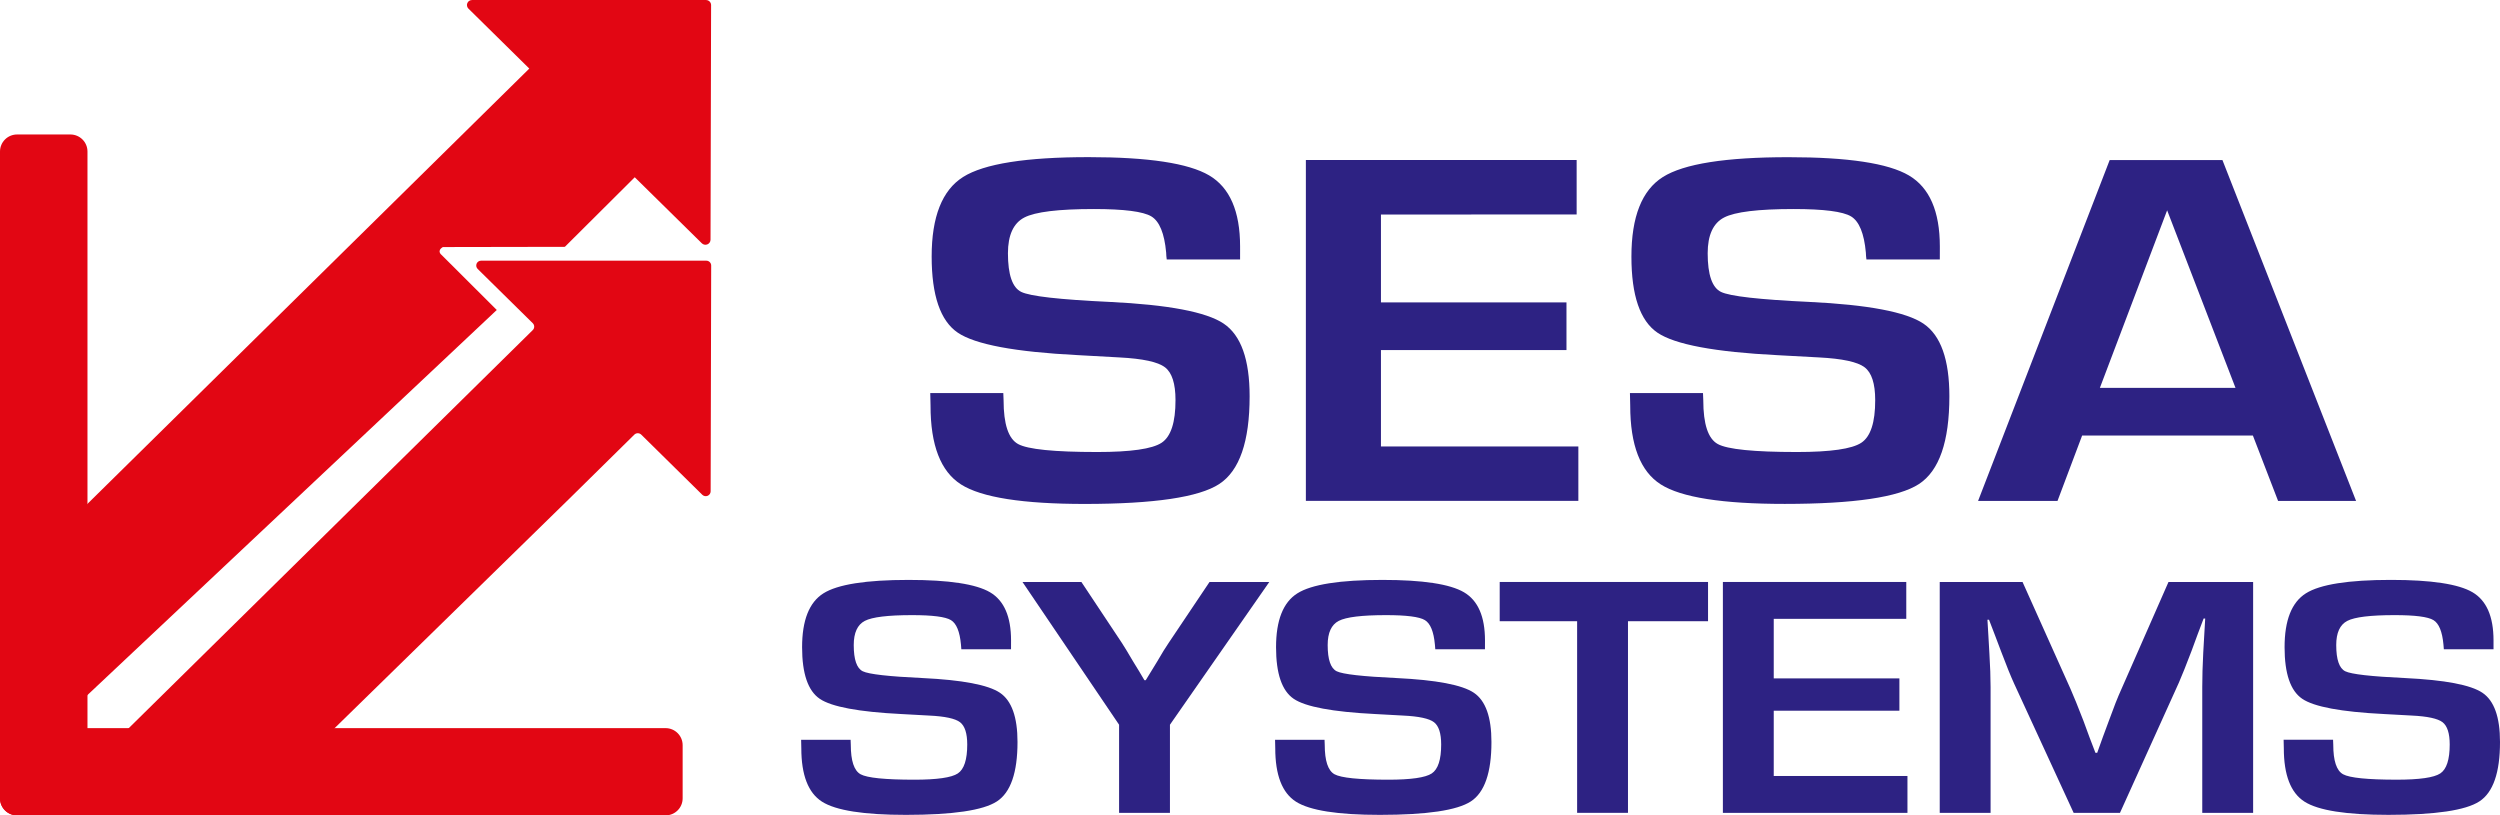 <?xml version="1.0" encoding="UTF-8"?>
<svg xmlns="http://www.w3.org/2000/svg" width="325" height="106" viewBox="0 0 325 106" fill="none">
  <g clip-path="url(#clip0_6_1610)">
    <path d="M161.211 33.734H151.676C151.633 33.433 151.608 33.13 151.6 32.826C151.373 30.337 150.732 28.774 149.678 28.135C148.624 27.497 146.137 27.176 142.218 27.174C137.594 27.174 134.575 27.541 133.161 28.277C131.747 29.012 131.037 30.559 131.032 32.918C131.032 35.71 131.609 37.387 132.764 37.949C133.92 38.512 137.736 38.945 144.213 39.248C151.876 39.614 156.831 40.555 159.08 42.071C161.329 43.586 162.452 46.735 162.451 51.517C162.451 57.404 161.133 61.207 158.495 62.926C155.858 64.645 150.043 65.507 141.049 65.513C132.96 65.513 127.59 64.669 124.938 62.98C122.286 61.292 120.964 57.873 120.97 52.723L120.933 51.101H130.429L130.466 52.041C130.466 55.137 131.093 57.03 132.346 57.722C133.599 58.414 137.028 58.761 142.633 58.762C147.004 58.762 149.795 58.361 151.006 57.56C152.217 56.759 152.82 54.909 152.815 52.009C152.815 49.867 152.36 48.447 151.448 47.748C150.537 47.049 148.558 46.621 145.512 46.465L140.109 46.166C131.968 45.755 126.768 44.781 124.508 43.245C122.247 41.709 121.117 38.409 121.116 33.346C121.116 28.173 122.479 24.727 125.205 23.006C127.931 21.286 133.376 20.427 141.541 20.428C149.278 20.428 154.491 21.217 157.18 22.795C159.868 24.373 161.212 27.457 161.212 32.047L161.211 33.734Z" fill="#2D2283"></path>
    <path d="M179.524 27.891V39.311H203.642V45.51H179.524V58.039H205.186V65.116H169.763V20.801H204.964V27.878L179.524 27.891Z" fill="#2D2283"></path>
    <path d="M252.176 33.734H242.636C242.594 33.433 242.569 33.13 242.561 32.826C242.333 30.337 241.692 28.774 240.639 28.135C239.585 27.497 237.1 27.176 233.183 27.174C228.56 27.174 225.542 27.541 224.127 28.277C222.712 29.012 222.002 30.559 221.998 32.918C221.998 35.71 222.575 37.387 223.73 37.949C224.885 38.512 228.702 38.945 235.179 39.248C242.841 39.614 247.797 40.555 250.046 42.071C252.294 43.586 253.419 46.735 253.419 51.517C253.419 57.404 252.1 61.207 249.461 62.926C246.823 64.645 241.007 65.506 232.014 65.508C223.926 65.508 218.556 64.664 215.904 62.975C213.252 61.287 211.927 57.87 211.929 52.723L211.892 51.101H221.389L221.427 52.041C221.427 55.137 222.053 57.03 223.306 57.722C224.56 58.414 227.989 58.761 233.595 58.762C237.966 58.762 240.757 58.361 241.968 57.56C243.179 56.759 243.782 54.909 243.776 52.009C243.776 49.867 243.318 48.447 242.4 47.748C241.483 47.049 239.505 46.621 236.466 46.465L231.076 46.173C222.938 45.762 217.738 44.788 215.475 43.252C213.213 41.715 212.083 38.416 212.085 33.352C212.085 28.18 213.447 24.734 216.172 23.013C218.897 21.293 224.343 20.433 232.508 20.435C240.247 20.435 245.46 21.224 248.147 22.802C250.834 24.38 252.179 27.464 252.18 32.054L252.176 33.734Z" fill="#2D2283"></path>
    <path d="M292.875 56.618H270.678L267.475 65.123H257.149L274.259 20.808H288.917L306.29 65.123H296.152L292.875 56.618ZM290.614 50.419L281.728 27.341L272.986 50.419H290.614Z" fill="#2D2283"></path>
    <path d="M131.433 84.407H124.974C124.946 84.203 124.93 83.997 124.925 83.791C124.771 82.106 124.337 81.047 123.622 80.614C122.908 80.181 121.223 79.966 118.568 79.967C115.435 79.967 113.389 80.216 112.428 80.713C111.468 81.211 110.987 82.259 110.986 83.858C110.986 85.748 111.378 86.884 112.162 87.267C112.945 87.65 115.532 87.943 119.921 88.146C125.11 88.395 128.467 89.033 129.991 90.06C131.515 91.088 132.277 93.22 132.276 96.457C132.276 100.445 131.382 103.021 129.595 104.185C127.807 105.349 123.868 105.931 117.777 105.934C112.297 105.934 108.66 105.362 106.864 104.219C105.069 103.076 104.171 100.76 104.171 97.27L104.146 96.171H110.578L110.603 96.808C110.603 98.907 111.029 100.19 111.88 100.657C112.731 101.124 115.053 101.358 118.848 101.361C121.81 101.361 123.699 101.09 124.516 100.548C125.333 100.006 125.741 98.752 125.741 96.788C125.741 95.336 125.43 94.37 124.808 93.89C124.186 93.411 122.846 93.121 120.788 93.023L117.138 92.823C111.625 92.545 108.103 91.886 106.57 90.846C105.038 89.806 104.272 87.571 104.272 84.139C104.272 80.637 105.195 78.303 107.042 77.137C108.889 75.972 112.577 75.389 118.108 75.389C123.348 75.389 126.88 75.924 128.703 76.994C130.525 78.065 131.437 80.153 131.437 83.26L131.433 84.407Z" fill="#2D2283"></path>
    <path d="M165.009 75.656L152.093 94.214V105.669H145.481V94.214L132.922 75.656H140.58L145.838 83.572C146.128 84.011 146.621 84.825 147.318 86.012L148.06 87.221L148.774 88.429H148.945L149.685 87.221L150.425 86.012C151.054 84.926 151.555 84.112 151.93 83.572L157.239 75.656H165.009Z" fill="#2D2283"></path>
    <path d="M193.045 84.407H186.588C186.56 84.203 186.542 83.997 186.537 83.791C186.383 82.106 185.949 81.047 185.235 80.614C184.52 80.181 182.835 79.966 180.18 79.967C177.049 79.967 175.003 80.216 174.04 80.713C173.078 81.211 172.597 82.259 172.598 83.858C172.598 85.748 172.99 86.884 173.774 87.267C174.557 87.65 177.144 87.943 181.533 88.146C186.722 88.395 190.079 89.033 191.603 90.06C193.127 91.088 193.889 93.22 193.888 96.457C193.888 100.445 192.994 103.021 191.207 104.185C189.419 105.349 185.48 105.931 179.389 105.934C173.909 105.934 170.272 105.362 168.476 104.219C166.681 103.076 165.783 100.76 165.783 97.27L165.758 96.171H172.19L172.215 96.808C172.215 98.907 172.641 100.19 173.492 100.657C174.343 101.124 176.666 101.358 180.46 101.361C183.422 101.361 185.311 101.09 186.128 100.548C186.945 100.006 187.353 98.752 187.353 96.788C187.353 95.336 187.043 94.37 186.422 93.89C185.801 93.411 184.461 93.121 182.401 93.023L178.751 92.823C173.237 92.545 169.714 91.886 168.183 90.846C166.651 89.806 165.886 87.571 165.886 84.139C165.886 80.637 166.809 78.303 168.654 77.137C170.5 75.972 174.188 75.389 179.72 75.389C184.961 75.389 188.492 75.924 190.315 76.994C192.138 78.065 193.049 80.153 193.049 83.26L193.045 84.407Z" fill="#2D2283"></path>
    <path d="M211.637 80.758V105.669H205.026V80.758H194.961V75.656H222.045V80.758H211.637Z" fill="#2D2283"></path>
    <path d="M230.586 80.449V88.192H246.922V92.392H230.586V100.878H247.969V105.673H223.975V75.656H247.816V80.449H230.586Z" fill="#2D2283"></path>
    <path d="M292.906 75.656V105.669H286.294V89.307C286.294 88.001 286.336 86.521 286.421 84.865L286.549 82.622L286.677 80.406H286.472L285.681 82.496L284.915 84.584C284.201 86.46 283.648 87.845 283.256 88.739L275.597 105.671H269.574L261.838 88.874C261.413 87.95 260.852 86.565 260.155 84.719L259.364 82.629L258.571 80.562H258.367L258.496 82.738L258.622 84.939C258.725 86.643 258.776 88.101 258.776 89.314V105.676H252.165V75.656H262.93L269.165 89.556C269.591 90.522 270.153 91.907 270.85 93.711L271.616 95.799L272.407 97.867H272.636L273.377 95.799L274.143 93.732C274.772 91.987 275.316 90.61 275.777 89.6L281.903 75.66L292.906 75.656Z" fill="#2D2283"></path>
    <path d="M324.158 84.406H317.7C317.672 84.203 317.655 83.997 317.649 83.791C317.495 82.106 317.061 81.047 316.347 80.614C315.632 80.181 313.948 79.965 311.292 79.966C308.162 79.966 306.115 80.215 305.152 80.713C304.19 81.211 303.709 82.259 303.71 83.858C303.71 85.747 304.102 86.884 304.886 87.267C305.67 87.65 308.256 87.943 312.645 88.146C317.835 88.395 321.191 89.033 322.715 90.06C324.24 91.087 325.001 93.219 325 96.455C325 100.443 324.106 103.019 322.319 104.183C320.532 105.347 316.592 105.929 310.501 105.932C305.02 105.932 301.383 105.36 299.589 104.217C297.794 103.074 296.897 100.758 296.896 97.268L296.87 96.169H303.298L303.324 96.806C303.324 98.905 303.75 100.188 304.601 100.655C305.451 101.122 307.774 101.357 311.569 101.359C314.531 101.359 316.42 101.088 317.237 100.546C318.054 100.004 318.462 98.75 318.462 96.786C318.462 95.334 318.152 94.368 317.531 93.888C316.91 93.409 315.57 93.12 313.51 93.021L309.86 92.821C304.346 92.543 300.824 91.884 299.291 90.844C297.759 89.805 296.994 87.569 296.995 84.137C296.995 80.635 297.917 78.301 299.763 77.135C301.608 75.97 305.297 75.387 310.829 75.387C316.069 75.387 319.601 75.922 321.424 76.992C323.246 78.063 324.158 80.151 324.158 83.258V84.406Z" fill="#2D2283"></path>
    <path d="M9.151 17.482H2.221C0.995 17.482 0 18.474 0 19.698V103.784C0 105.008 0.995 106 2.221 106H9.151C10.377 106 11.372 105.008 11.372 103.784V19.698C11.372 18.474 10.377 17.482 9.151 17.482Z" fill="#E20613"></path>
    <path d="M88.744 103.784V96.873C88.744 95.649 87.75 94.657 86.523 94.657H2.221C0.995 94.657 3.8147e-05 95.649 3.8147e-05 96.873V103.784C3.8147e-05 105.008 0.995 106 2.221 106H86.523C87.75 106 88.744 105.008 88.744 103.784Z" fill="#E20613"></path>
    <path d="M64.58 40.298L57.403 33.14C57.403 33.14 56.72 32.628 57.574 32.117L73.432 32.088L82.505 23.055C82.509 23.052 82.513 23.05 82.517 23.05C82.522 23.05 82.526 23.052 82.529 23.055L91.237 31.626C91.33 31.718 91.447 31.78 91.575 31.806C91.702 31.832 91.835 31.82 91.955 31.771C92.076 31.722 92.18 31.639 92.253 31.531C92.327 31.424 92.367 31.298 92.369 31.168L92.442 0.658C92.442 0.572 92.424 0.487 92.391 0.407C92.357 0.327 92.308 0.255 92.247 0.194C92.185 0.133 92.112 0.085 92.032 0.053C91.952 0.02 91.866 0.003 91.779 0.004H61.363C61.233 0.003 61.105 0.04 60.997 0.112C60.888 0.183 60.803 0.285 60.753 0.404C60.703 0.524 60.69 0.656 60.715 0.783C60.74 0.91 60.803 1.027 60.895 1.119L68.808 8.915L11.035 65.831L3.966 72.853L8.26 93.28" fill="#E20613"></path>
    <path d="M10.167 101.415C10.167 101.244 9.53 101.791 11.65 99.678L14.133 97.225L69.261 42.908C69.32 42.85 69.366 42.781 69.398 42.705C69.43 42.629 69.447 42.547 69.447 42.465C69.447 42.382 69.43 42.3 69.398 42.224C69.366 42.148 69.32 42.079 69.261 42.02L62.096 34.961C62.007 34.873 61.947 34.76 61.922 34.638C61.898 34.515 61.911 34.388 61.959 34.273C62.008 34.158 62.089 34.06 62.194 33.991C62.299 33.923 62.422 33.887 62.547 33.889H91.817C91.9 33.888 91.983 33.904 92.06 33.935C92.138 33.967 92.208 34.013 92.267 34.072C92.326 34.13 92.373 34.2 92.406 34.277C92.438 34.354 92.454 34.436 92.454 34.519L92.384 63.876C92.382 64.001 92.343 64.123 92.273 64.226C92.202 64.329 92.103 64.409 91.987 64.457C91.871 64.504 91.743 64.516 91.62 64.492C91.498 64.467 91.385 64.407 91.296 64.32L83.363 56.503C83.243 56.385 83.082 56.319 82.913 56.319C82.745 56.319 82.583 56.385 82.463 56.503L74.05 64.792L35.105 102.867" fill="#E20613"></path>
  </g>
  <defs>
    <clipPath id="clip0_6_1610">
      <rect width="325" height="106" fill="white"></rect>
    </clipPath>
  </defs>
</svg>

